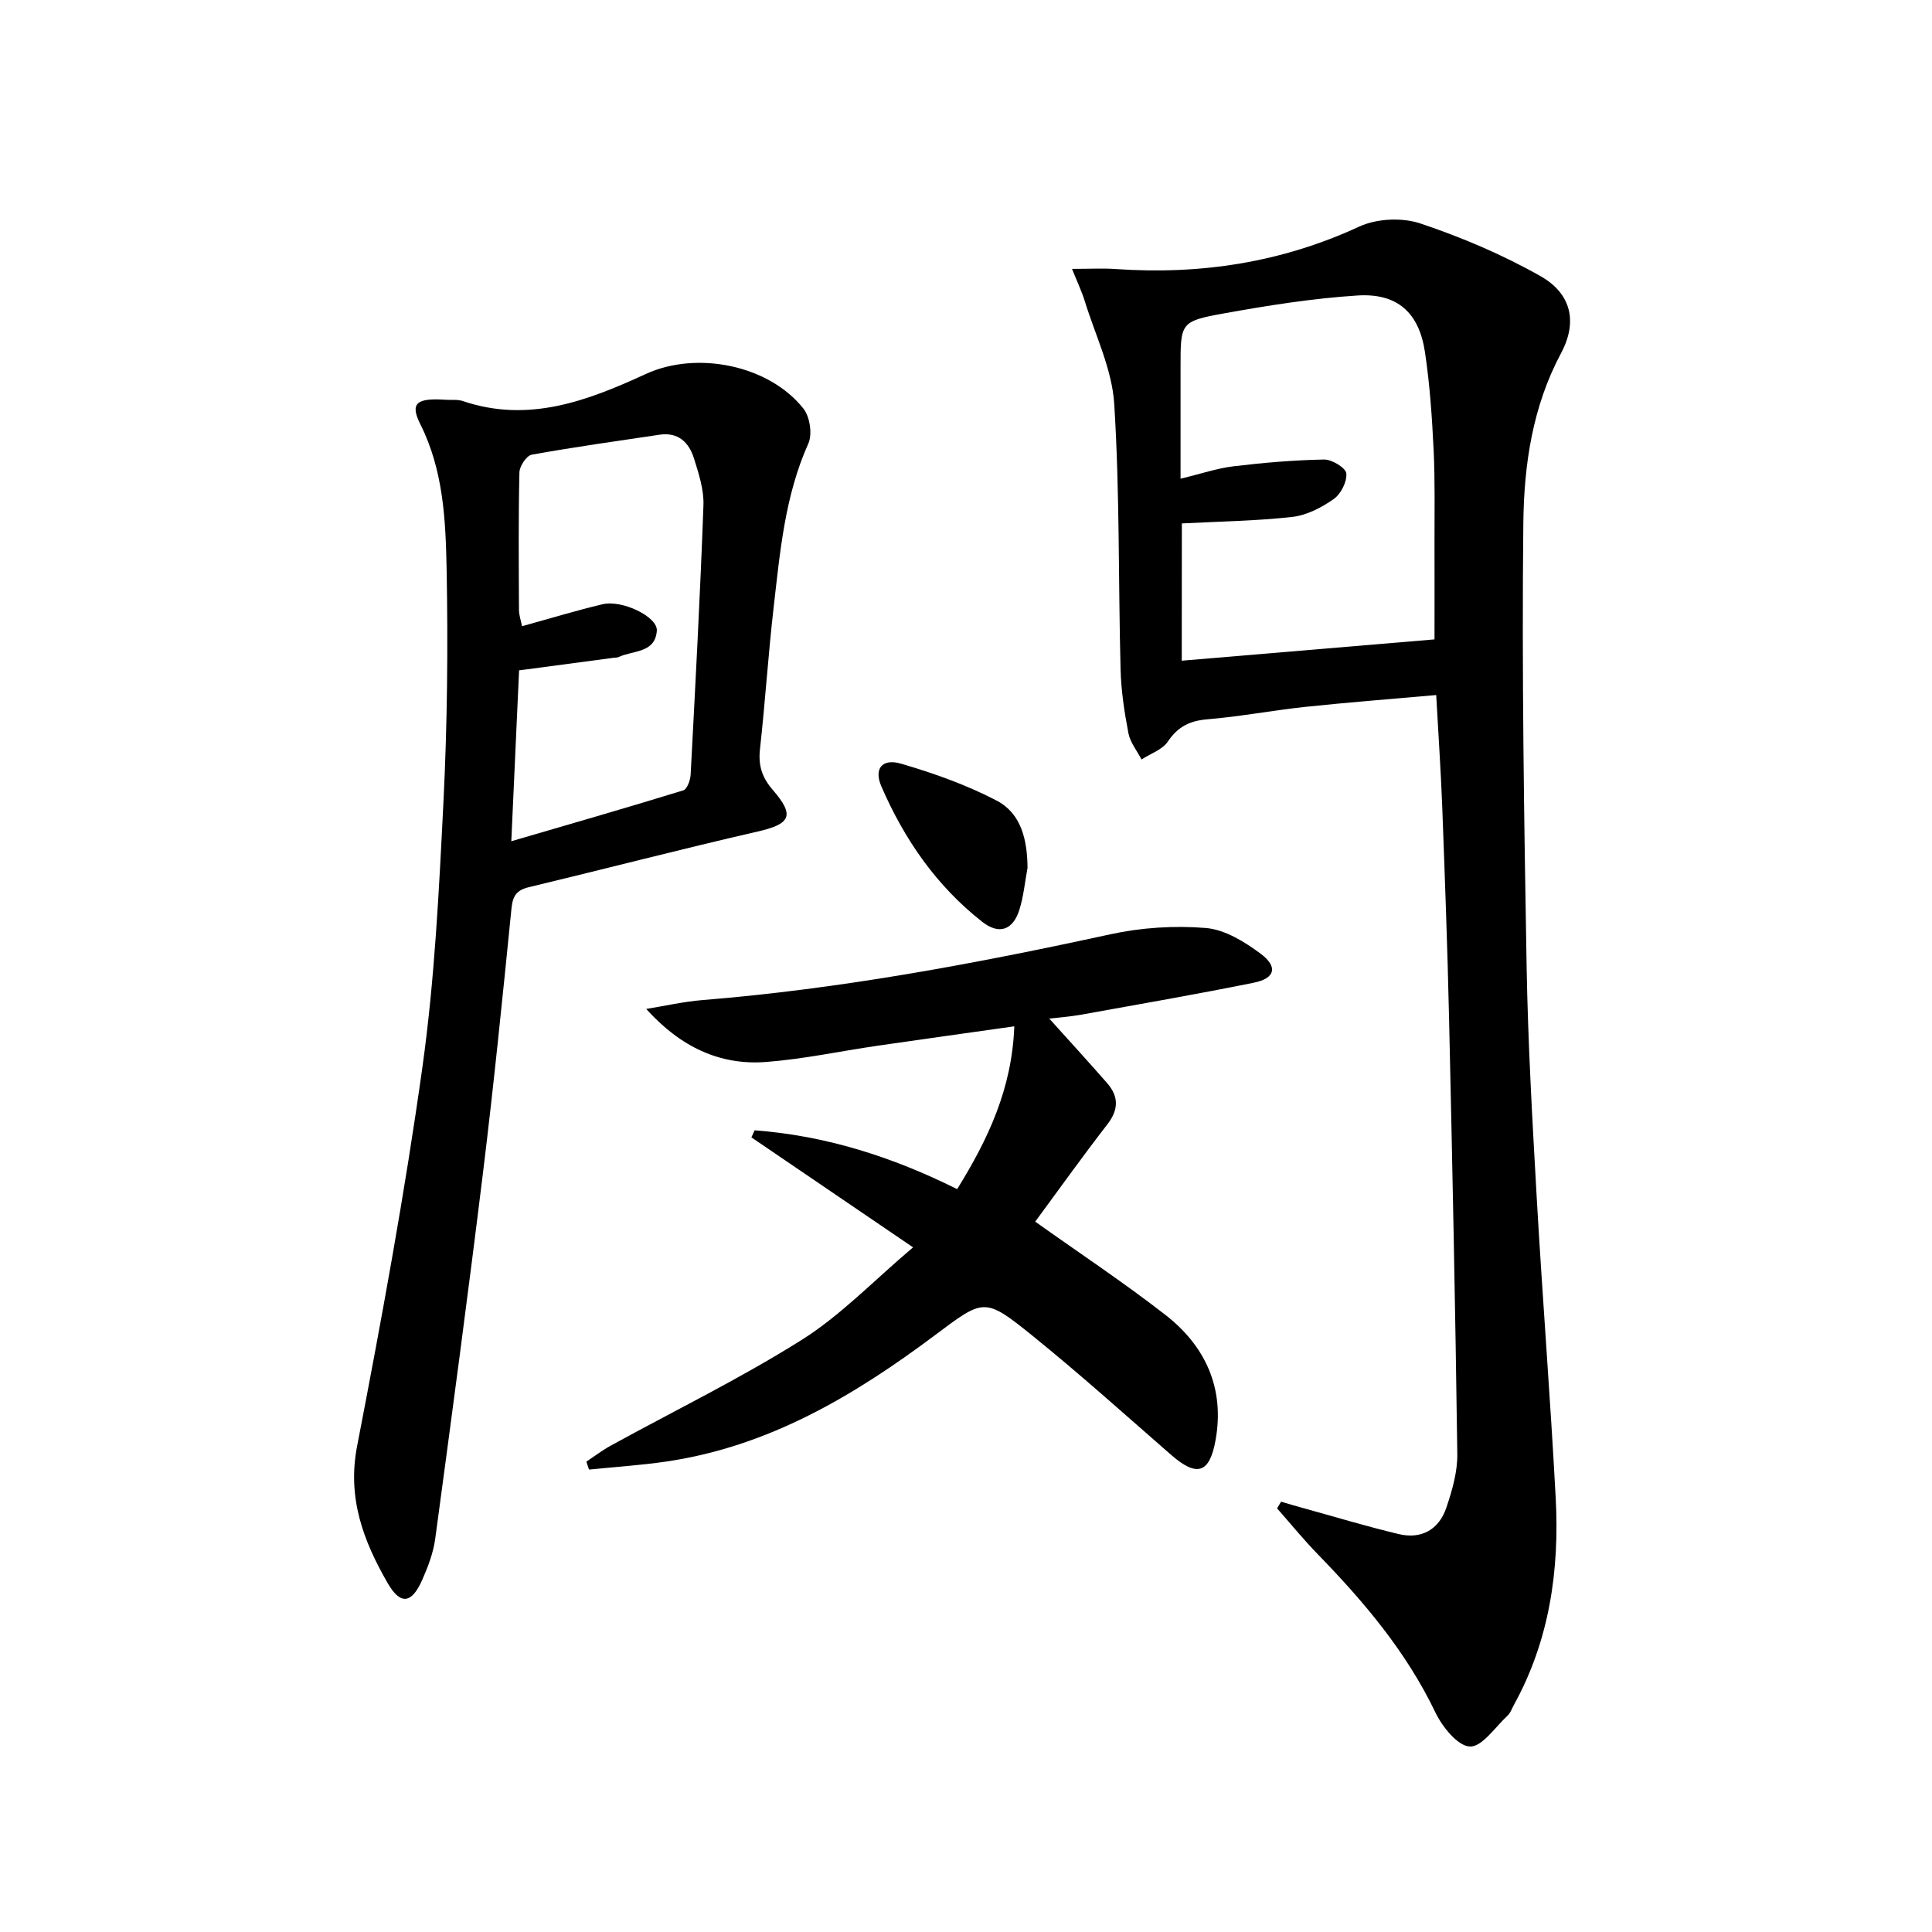 <svg enable-background="new 0 0 400 400" viewBox="0 0 400 400" xmlns="http://www.w3.org/2000/svg"><path d="m297.35 143.9c-9.3.83-18.21 1.51-27.09 2.45-6.77.72-13.48 2.01-20.25 2.57-3.66.3-6.12 1.5-8.21 4.6-1.14 1.7-3.6 2.51-5.46 3.72-.93-1.8-2.34-3.51-2.71-5.42-.84-4.38-1.52-8.85-1.63-13.3-.47-18.3-.16-36.64-1.31-54.89-.45-7.2-3.92-14.21-6.1-21.29-.6-1.94-1.48-3.78-2.64-6.67 3.8 0 6.42-.16 9.03.03 17.55 1.22 34.34-1.34 50.47-8.8 3.6-1.66 8.84-1.9 12.61-.64 8.57 2.87 17.04 6.47 24.9 10.92 6.36 3.61 7.71 9.45 4.24 15.94-5.93 11.09-7.68 23.16-7.81 35.21-.33 30.58.15 61.18.68 91.76.28 15.95 1.19 31.9 2.09 47.83 1.18 20.74 2.83 41.45 3.93 62.19.8 14.99-1.28 29.54-8.69 42.94-.4.73-.68 1.6-1.26 2.14-2.57 2.37-5.3 6.52-7.82 6.41-2.53-.11-5.72-4.09-7.15-7.08-6-12.52-14.75-22.87-24.3-32.69-2.96-3.04-5.65-6.35-8.46-9.54.27-.46.55-.92.82-1.38 1.57.46 3.14.93 4.72 1.36 6.53 1.8 13.03 3.77 19.62 5.34 4.72 1.13 8.34-.92 9.88-5.46 1.21-3.57 2.32-7.42 2.27-11.13-.4-30.11-1.03-60.22-1.71-90.32-.33-14.64-.87-29.27-1.42-43.9-.29-7.44-.8-14.88-1.24-22.9zm-52.68-7.11c17.93-1.51 35.22-2.97 52.33-4.41 0-6.8.02-13.25 0-19.69-.02-6.49.13-13-.18-19.48-.33-6.79-.79-13.61-1.8-20.33-1.23-8.17-5.73-12.23-13.98-11.7-9.23.59-18.44 2.05-27.55 3.69-9.12 1.64-9.07 1.94-9.07 11.16v23.08c4.25-1.02 7.57-2.16 10.98-2.57 6.22-.75 12.49-1.28 18.74-1.4 1.61-.03 4.48 1.72 4.6 2.87.17 1.72-1.13 4.28-2.62 5.32-2.51 1.76-5.57 3.35-8.55 3.69-7.49.84-15.07.94-22.88 1.35-.02 9.18-.02 18.6-.02 28.42z"/><path d="m92.33 82.77c1.16.08 2.41-.1 3.48.26 13.61 4.62 25.84-.05 37.9-5.6 10.53-4.85 25.5-1.86 32.64 7.18 1.33 1.69 1.87 5.29 1.01 7.21-4.87 10.85-5.86 22.44-7.19 33.97-1.12 9.73-1.74 19.53-2.82 29.26-.38 3.38.37 5.87 2.66 8.51 4.64 5.35 3.61 7.05-3.14 8.6-15.84 3.63-31.57 7.73-47.37 11.52-2.51.6-3.34 1.77-3.6 4.37-1.82 18.18-3.65 36.36-5.87 54.49-3.11 25.37-6.5 50.7-9.92 76.03-.39 2.91-1.49 5.8-2.69 8.52-2.19 4.96-4.51 5.26-7.15.69-5.03-8.73-8.41-17.61-6.34-28.35 5.03-26.05 9.85-52.18 13.52-78.45 2.55-18.23 3.45-36.73 4.37-55.14.79-15.94.95-31.94.65-47.9-.2-10.22-.65-20.55-5.45-30.12-2.19-4.36-.79-5.47 5.31-5.05zm13.53 91.4c12.52-3.66 24.11-6.99 35.62-10.54.78-.24 1.45-2.1 1.51-3.25.98-18.59 1.98-37.18 2.65-55.78.12-3.22-.98-6.57-1.97-9.72-1.03-3.27-3.24-5.45-7.1-4.88-8.84 1.32-17.69 2.55-26.48 4.14-1.08.2-2.53 2.38-2.55 3.67-.22 9.49-.14 18.99-.09 28.49.01 1.07.39 2.14.63 3.35 5.81-1.6 11.2-3.25 16.69-4.55 4.07-.96 11.42 2.61 11.22 5.48-.33 4.68-4.95 4.05-7.9 5.45-.29.14-.65.11-.98.15-6.37.85-12.74 1.7-19.64 2.61-.52 11.2-1.04 22.6-1.61 35.38z"/><path d="m217.24 210.89c4.05 4.5 8.07 8.88 11.99 13.37 2.4 2.75 2.4 5.47.04 8.52-5.18 6.69-10.1 13.59-14.94 20.15 9.18 6.53 18.32 12.59 26.95 19.3 8.31 6.47 12.31 15.21 10.39 25.93-1.25 6.96-3.9 7.68-9.22 3.04-9.53-8.31-18.94-16.78-28.77-24.72-9.83-7.93-10-7.62-20.03-.1-16.76 12.56-34.51 23.12-55.72 26.22-5.29.77-10.65 1.12-15.98 1.66-.18-.55-.37-1.09-.55-1.64 1.67-1.11 3.27-2.34 5.02-3.3 13.23-7.27 26.86-13.91 39.61-21.94 8.06-5.08 14.83-12.21 23.01-19.13-11.81-8.03-22.64-15.4-33.47-22.77.22-.49.45-.98.67-1.46 14.63 1.09 28.42 5.44 41.93 12.18 6.37-10.29 11.35-20.74 11.83-33.71-9.72 1.38-19 2.66-28.27 4.01-7.71 1.12-15.38 2.78-23.13 3.37-9.57.73-17.71-3.11-24.81-10.98 3.86-.62 7.7-1.51 11.59-1.83 28.53-2.3 56.56-7.54 84.48-13.62 6.41-1.4 13.25-1.84 19.78-1.31 3.94.32 8.04 2.85 11.37 5.33 3.63 2.71 2.99 5.1-1.39 5.99-11.86 2.4-23.79 4.47-35.71 6.62-2.44.43-4.93.61-6.67.82z"/><path d="m212.74 179.68c-.55 2.92-.81 5.93-1.71 8.74-1.33 4.16-4.19 5.16-7.67 2.43-9.48-7.43-16.15-17.09-20.89-28.05-1.58-3.65.16-5.83 4.08-4.69 6.78 1.98 13.55 4.39 19.79 7.64 5.15 2.69 6.35 8.22 6.4 13.93z"/></svg>
